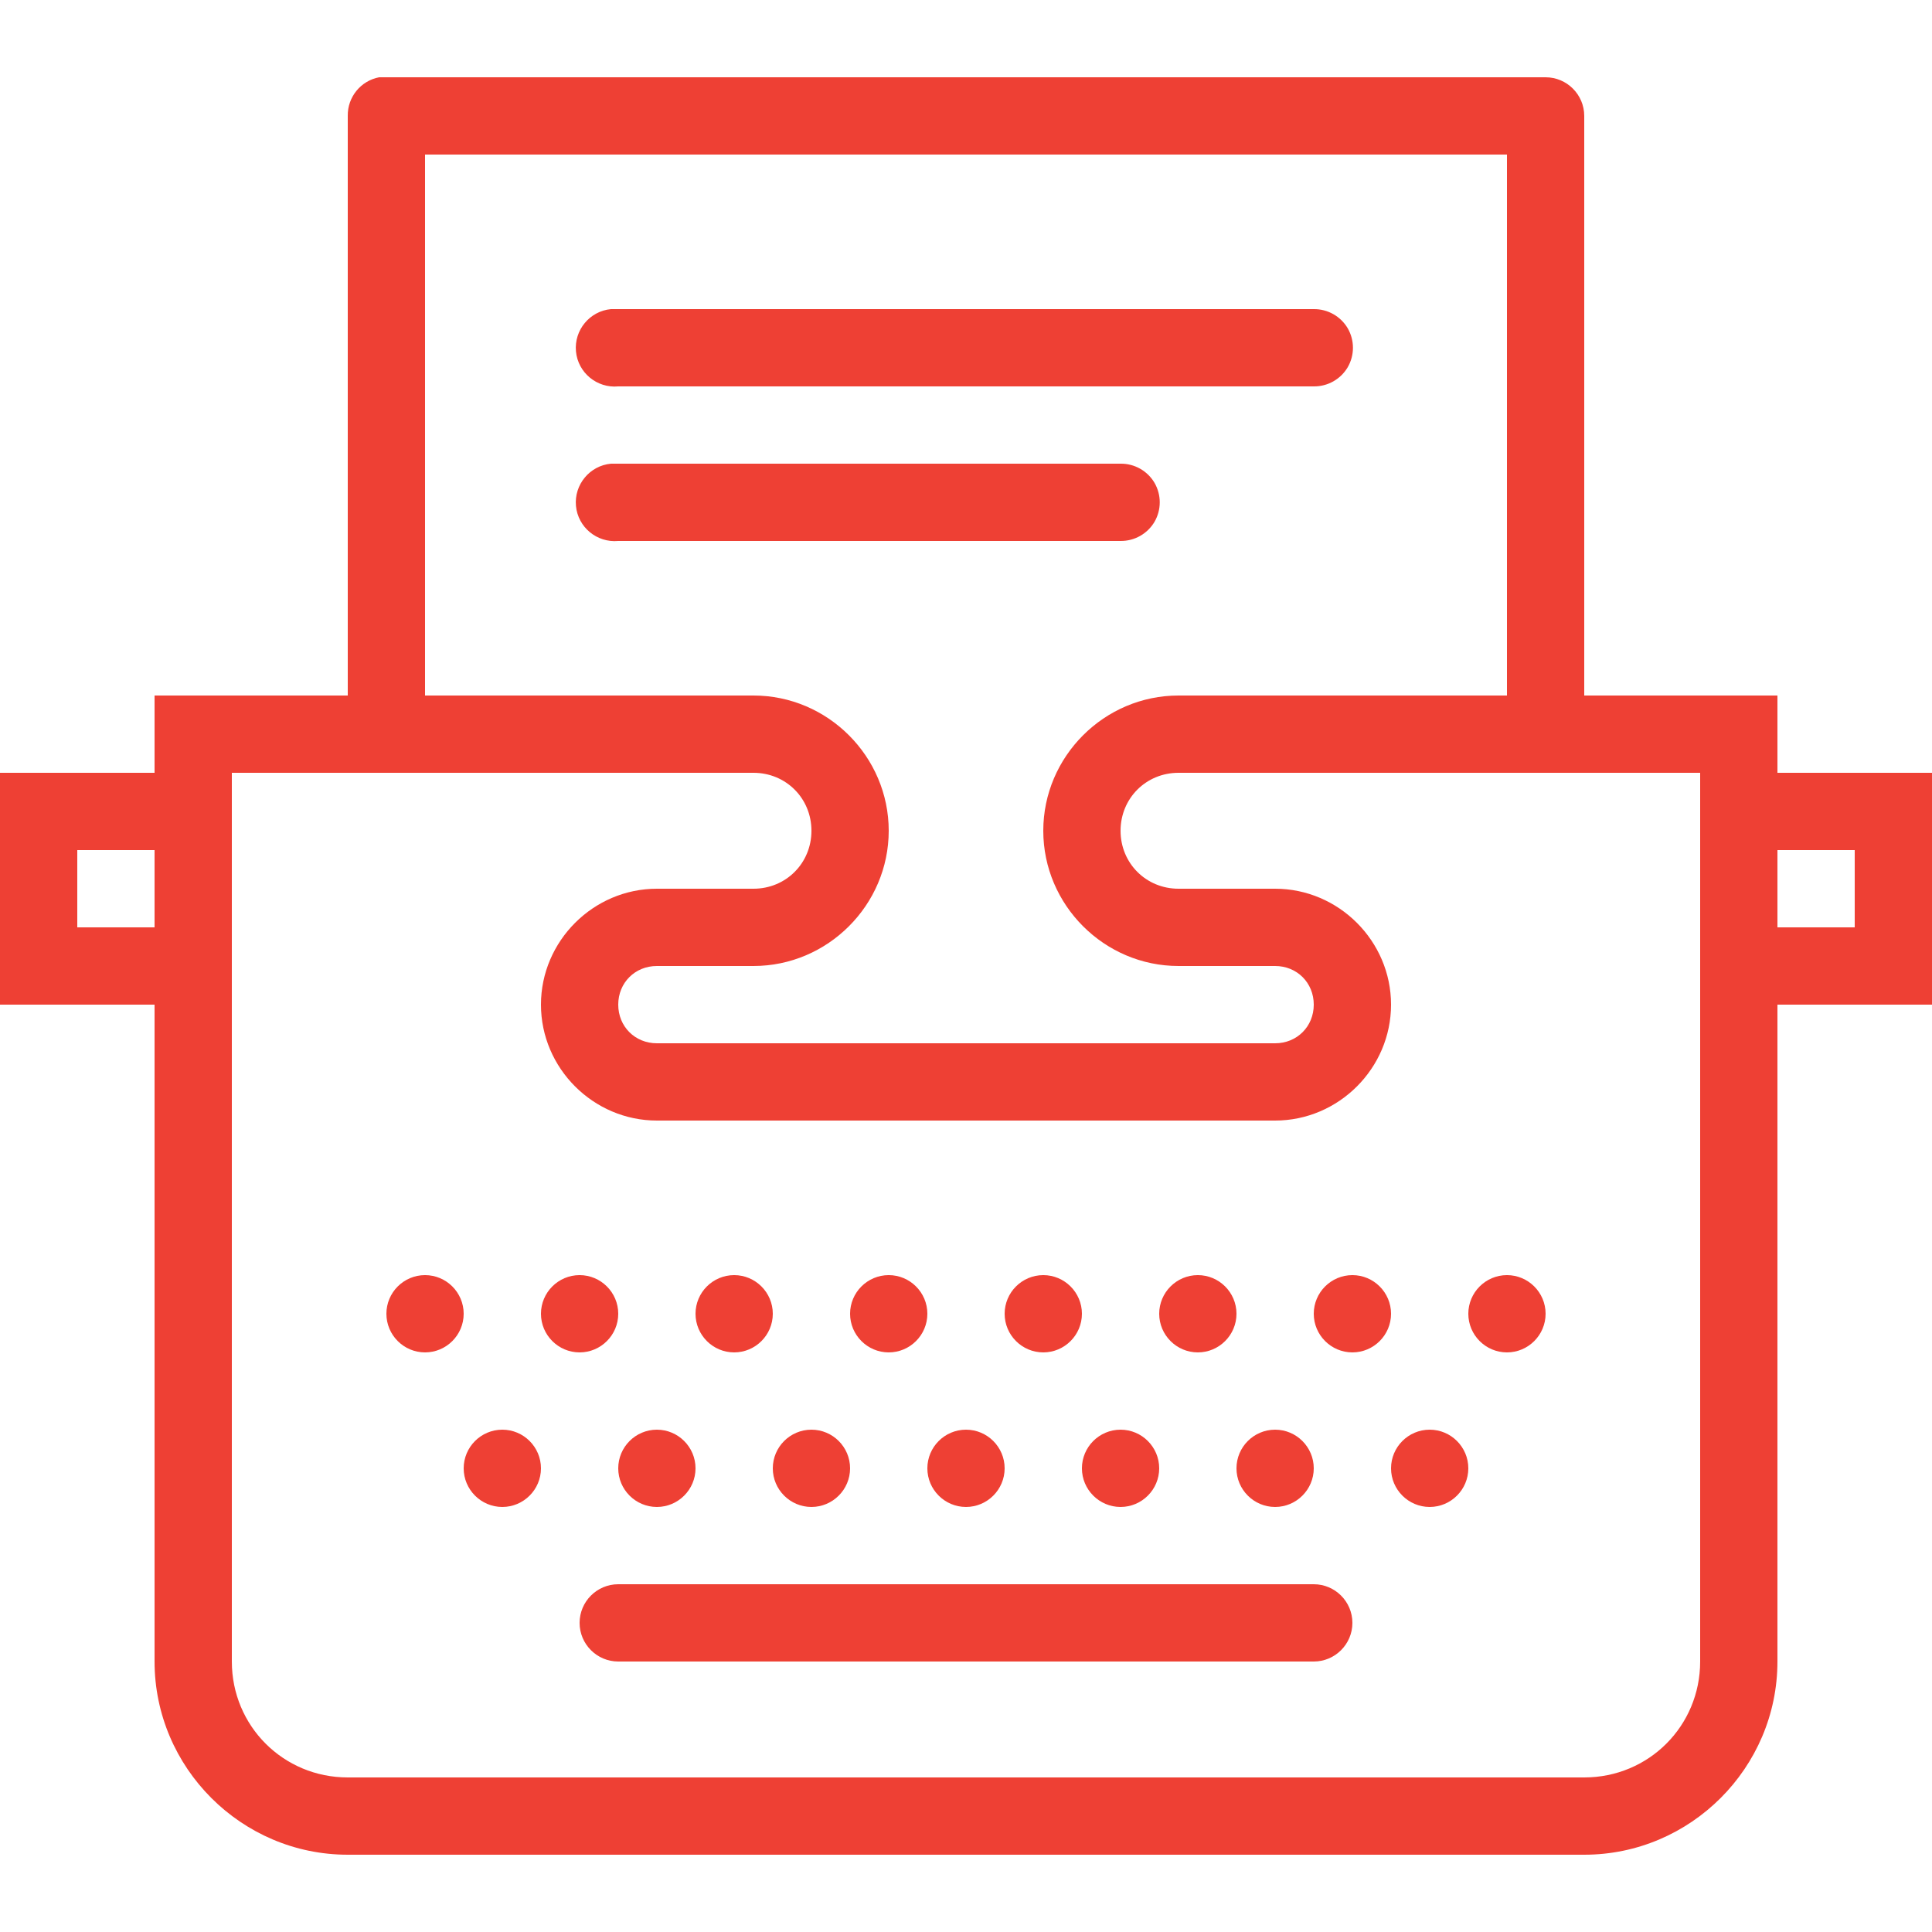 <?xml version="1.0" encoding="utf-8"?>
<svg xmlns="http://www.w3.org/2000/svg" viewBox="0 0 50 50" fill="#ee4034"><path d="M 9.812 2 C 9.336 2.09 8.992 2.512 9 3 L 9 18 L 4 18 L 4 20 L 0 20 L 0 26 L 4 26 L 4 43 C 4 45.75 6.25 48 9 48 L 41 48 C 43.75 48 46 45.75 46 43 L 46 26 L 50 26 L 50 20 L 46 20 L 46 18 L 41 18 L 41 3 C 41 2.449 40.551 2 40 2 L 10 2 C 9.969 2 9.938 2 9.906 2 C 9.875 2 9.844 2 9.812 2 Z M 11 4 L 39 4 L 39 18 L 30.5 18 C 28.578 18 27 19.578 27 21.5 C 27 23.422 28.578 25 30.5 25 L 33 25 C 33.566 25 34 25.434 34 26 C 34 26.566 33.566 27 33 27 L 17 27 C 16.434 27 16 26.566 16 26 C 16 25.434 16.434 25 17 25 L 19.5 25 C 21.422 25 23 23.422 23 21.5 C 23 19.578 21.422 18 19.5 18 L 11.062 18 C 11.043 18 11.02 18 11 18 Z M 15.812 8 C 15.262 8.051 14.855 8.543 14.906 9.094 C 14.957 9.645 15.449 10.051 16 10 L 34 10 C 34.359 10.004 34.695 9.816 34.879 9.504 C 35.059 9.191 35.059 8.809 34.879 8.496 C 34.695 8.184 34.359 7.996 34 8 L 16 8 C 15.969 8 15.938 8 15.906 8 C 15.875 8 15.844 8 15.812 8 Z M 15.812 12 C 15.262 12.051 14.855 12.543 14.906 13.094 C 14.957 13.645 15.449 14.051 16 14 L 29 14 C 29.359 14.004 29.695 13.816 29.879 13.504 C 30.059 13.191 30.059 12.809 29.879 12.496 C 29.695 12.184 29.359 11.996 29 12 L 16 12 C 15.969 12 15.938 12 15.906 12 C 15.875 12 15.844 12 15.812 12 Z M 6 20 L 19.5 20 C 20.34 20 21 20.66 21 21.5 C 21 22.34 20.34 23 19.5 23 L 17 23 C 15.355 23 14 24.355 14 26 C 14 27.645 15.355 29 17 29 L 33 29 C 34.645 29 36 27.645 36 26 C 36 24.355 34.645 23 33 23 L 30.5 23 C 29.66 23 29 22.34 29 21.5 C 29 20.66 29.66 20 30.5 20 L 44 20 L 44 43 C 44 44.668 42.668 46 41 46 L 9 46 C 7.332 46 6 44.668 6 43 Z M 2 22 L 4 22 L 4 24 L 2 24 Z M 46 22 L 48 22 L 48 24 L 46 24 Z M 11 33 C 10.449 33 10 33.449 10 34 C 10 34.551 10.449 35 11 35 C 11.551 35 12 34.551 12 34 C 12 33.449 11.551 33 11 33 Z M 15 33 C 14.449 33 14 33.449 14 34 C 14 34.551 14.449 35 15 35 C 15.551 35 16 34.551 16 34 C 16 33.449 15.551 33 15 33 Z M 19 33 C 18.449 33 18 33.449 18 34 C 18 34.551 18.449 35 19 35 C 19.551 35 20 34.551 20 34 C 20 33.449 19.551 33 19 33 Z M 23 33 C 22.449 33 22 33.449 22 34 C 22 34.551 22.449 35 23 35 C 23.551 35 24 34.551 24 34 C 24 33.449 23.551 33 23 33 Z M 27 33 C 26.449 33 26 33.449 26 34 C 26 34.551 26.449 35 27 35 C 27.551 35 28 34.551 28 34 C 28 33.449 27.551 33 27 33 Z M 31 33 C 30.449 33 30 33.449 30 34 C 30 34.551 30.449 35 31 35 C 31.551 35 32 34.551 32 34 C 32 33.449 31.551 33 31 33 Z M 35 33 C 34.449 33 34 33.449 34 34 C 34 34.551 34.449 35 35 35 C 35.551 35 36 34.551 36 34 C 36 33.449 35.551 33 35 33 Z M 39 33 C 38.449 33 38 33.449 38 34 C 38 34.551 38.449 35 39 35 C 39.551 35 40 34.551 40 34 C 40 33.449 39.551 33 39 33 Z M 13 37 C 12.449 37 12 37.449 12 38 C 12 38.551 12.449 39 13 39 C 13.551 39 14 38.551 14 38 C 14 37.449 13.551 37 13 37 Z M 17 37 C 16.449 37 16 37.449 16 38 C 16 38.551 16.449 39 17 39 C 17.551 39 18 38.551 18 38 C 18 37.449 17.551 37 17 37 Z M 21 37 C 20.449 37 20 37.449 20 38 C 20 38.551 20.449 39 21 39 C 21.551 39 22 38.551 22 38 C 22 37.449 21.551 37 21 37 Z M 25 37 C 24.449 37 24 37.449 24 38 C 24 38.551 24.449 39 25 39 C 25.551 39 26 38.551 26 38 C 26 37.449 25.551 37 25 37 Z M 29 37 C 28.449 37 28 37.449 28 38 C 28 38.551 28.449 39 29 39 C 29.551 39 30 38.551 30 38 C 30 37.449 29.551 37 29 37 Z M 33 37 C 32.449 37 32 37.449 32 38 C 32 38.551 32.449 39 33 39 C 33.551 39 34 38.551 34 38 C 34 37.449 33.551 37 33 37 Z M 37 37 C 36.449 37 36 37.449 36 38 C 36 38.551 36.449 39 37 39 C 37.551 39 38 38.551 38 38 C 38 37.449 37.551 37 37 37 Z M 16 41 C 15.449 41 15 41.449 15 42 C 15 42.551 15.449 43 16 43 L 34 43 C 34.551 43 35 42.551 35 42 C 35 41.449 34.551 41 34 41 Z" fill="#ee4034"/></svg>
